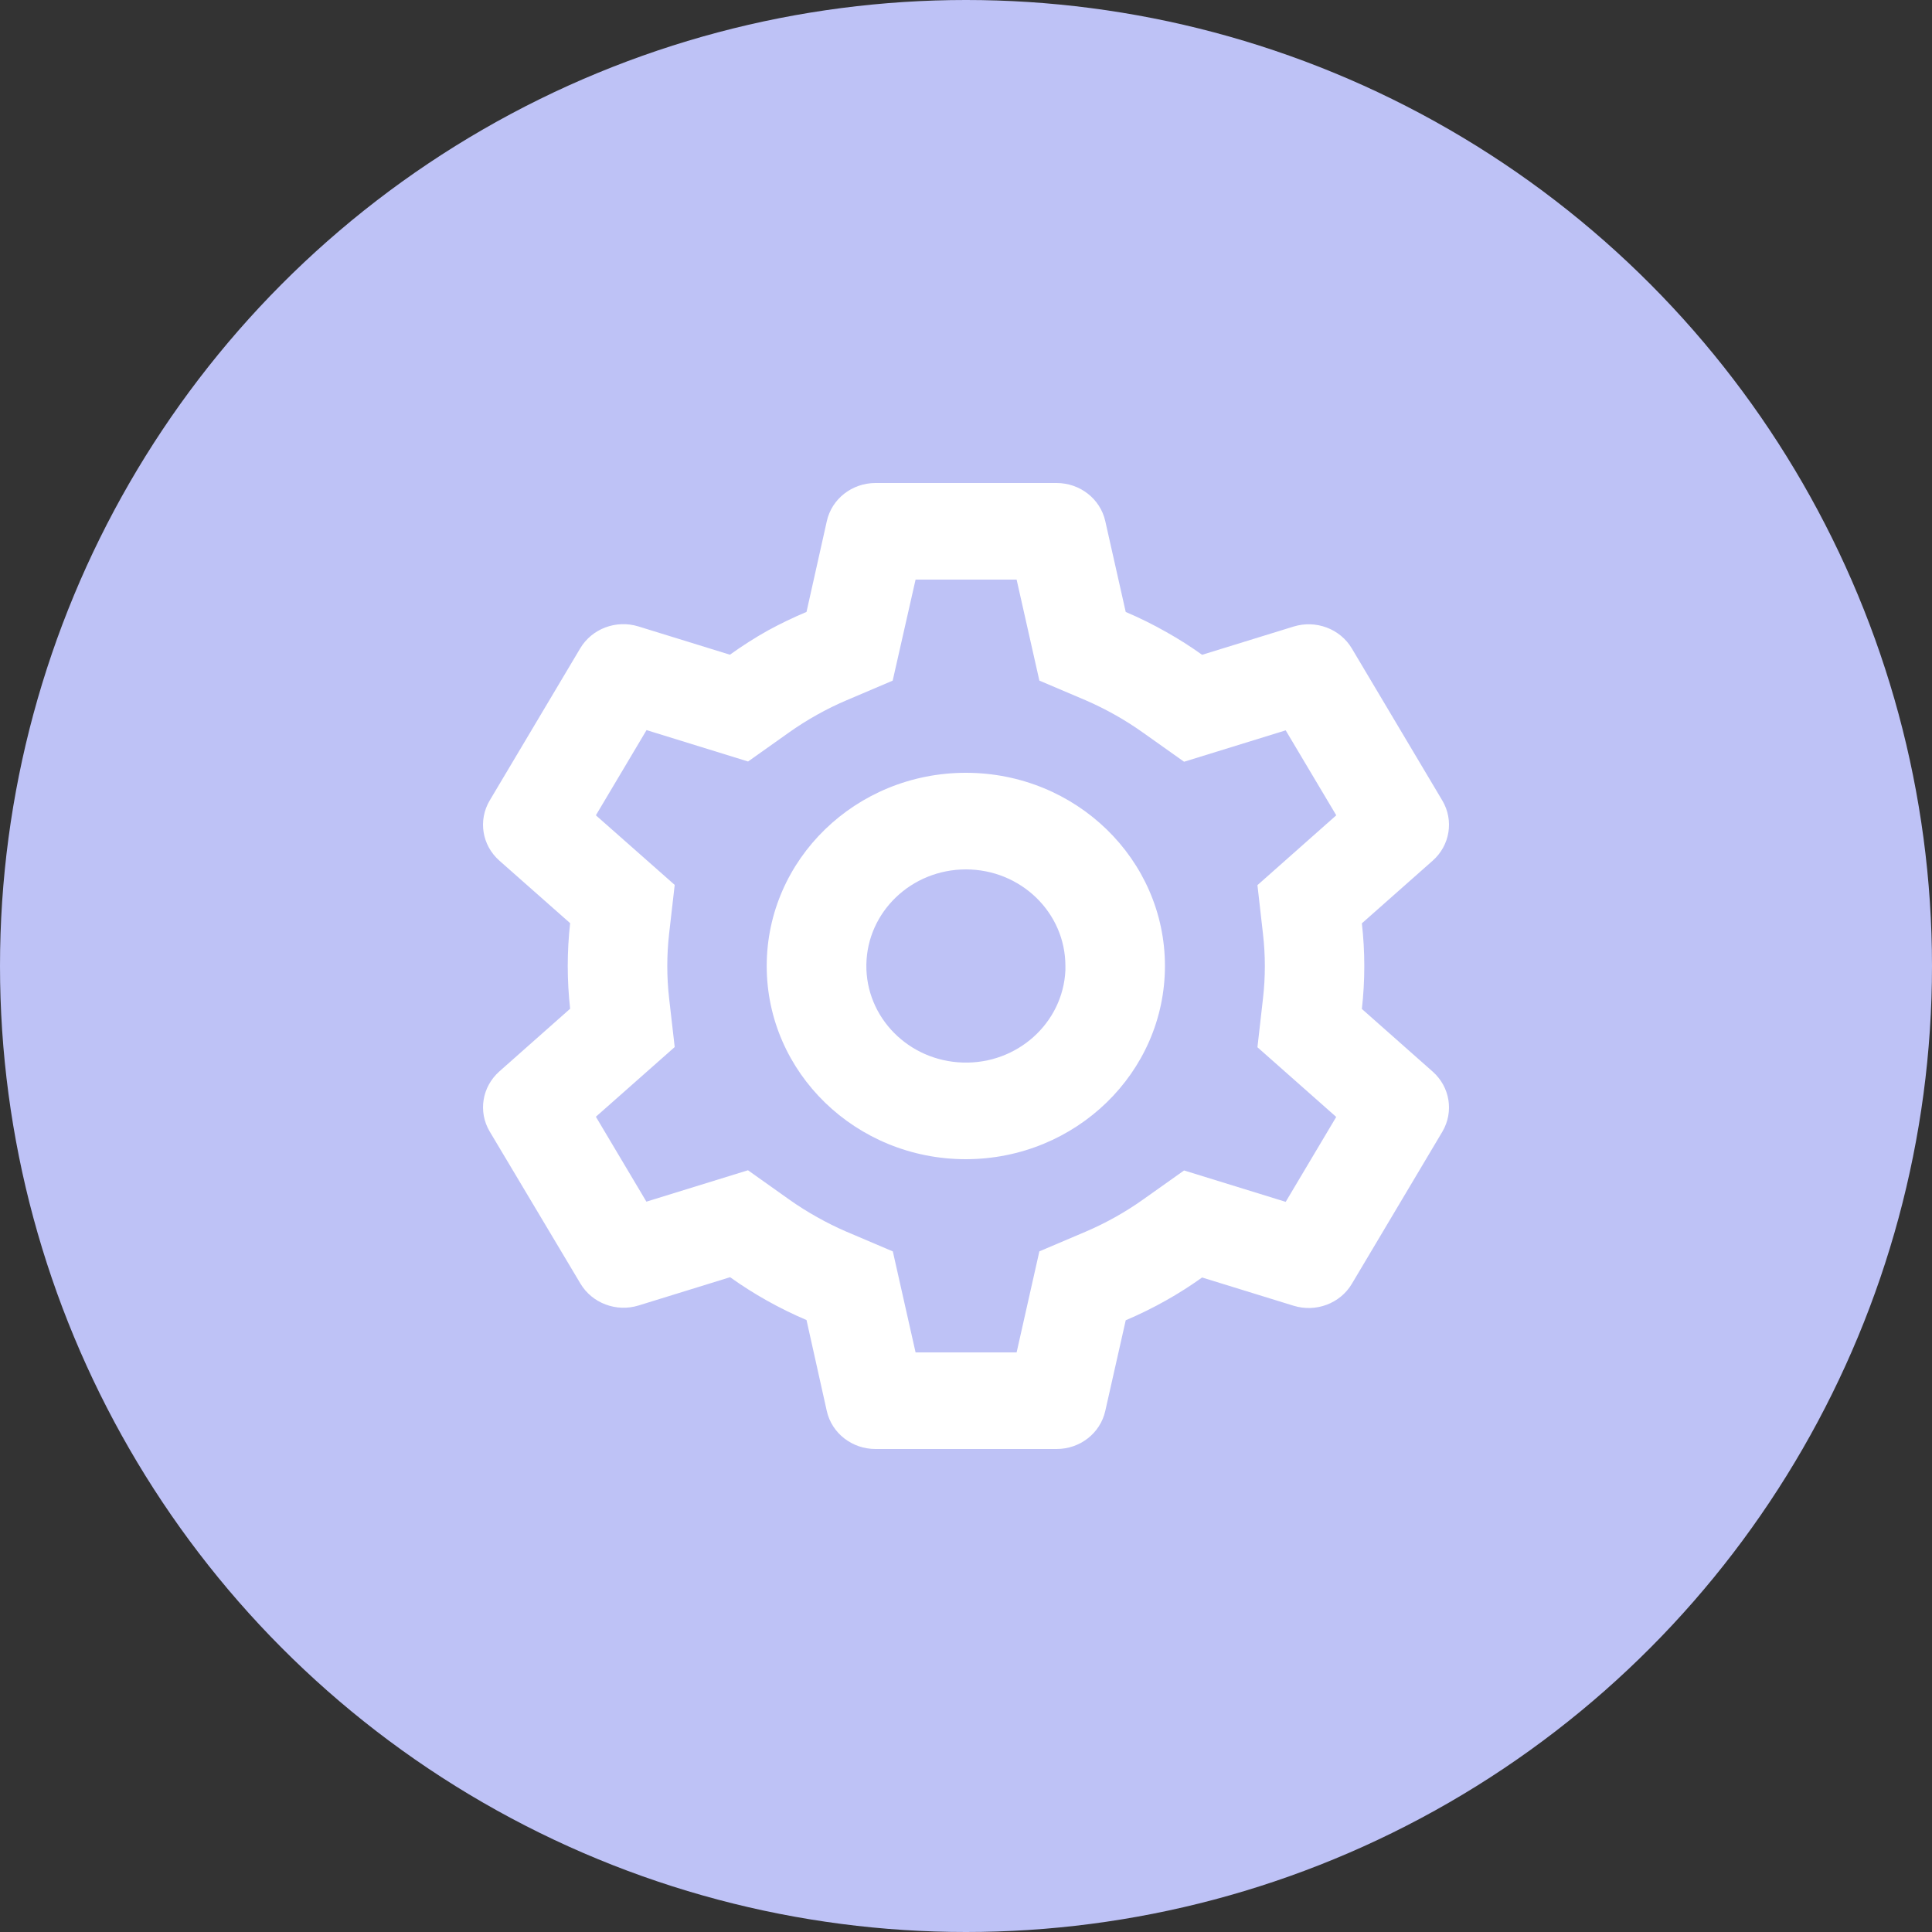 <?xml version="1.0" encoding="UTF-8"?> <svg xmlns="http://www.w3.org/2000/svg" width="40" height="40" viewBox="0 0 40 40" fill="none"><rect x="0" y="0" width="40" height="40" fill="#333333" stroke="none"/><circle cx="20" cy="20" r="20" fill="#BEC2F6"></circle><path d="M21.877 30H18.125C17.64 30 17.221 29.673 17.118 29.214L16.698 27.33C16.139 27.092 15.608 26.795 15.116 26.443L13.223 27.028C12.761 27.171 12.259 26.982 12.017 26.575L10.137 23.424C9.897 23.017 9.98 22.503 10.336 22.185L11.804 20.885C11.738 20.296 11.738 19.702 11.804 19.113L10.336 17.816C9.979 17.498 9.897 16.984 10.137 16.576L12.013 13.423C12.255 13.016 12.757 12.827 13.219 12.97L15.112 13.555C15.364 13.374 15.625 13.207 15.896 13.055C16.156 12.913 16.424 12.784 16.698 12.669L17.119 10.787C17.222 10.328 17.64 10.001 18.125 10H21.877C22.361 10.001 22.779 10.328 22.883 10.787L23.307 12.67C23.597 12.793 23.879 12.933 24.151 13.088C24.406 13.231 24.652 13.387 24.888 13.557L26.783 12.972C27.244 12.83 27.746 13.018 27.988 13.425L29.864 16.578C30.103 16.985 30.021 17.5 29.665 17.817L28.196 19.117C28.263 19.706 28.263 20.3 28.196 20.889L29.665 22.189C30.021 22.506 30.103 23.02 29.864 23.428L27.988 26.581C27.746 26.988 27.244 27.176 26.783 27.034L24.888 26.449C24.649 26.62 24.4 26.779 24.142 26.924C23.872 27.076 23.593 27.213 23.307 27.335L22.883 29.214C22.779 29.673 22.361 30 21.877 30ZM15.486 24.229L16.331 24.829C16.522 24.965 16.72 25.09 16.926 25.204C17.119 25.313 17.319 25.412 17.523 25.5L18.485 25.909L18.956 28H21.048L21.519 25.908L22.481 25.499C22.901 25.319 23.299 25.096 23.669 24.833L24.515 24.233L26.619 24.883L27.665 23.125L26.034 21.682L26.149 20.67C26.2 20.227 26.2 19.781 26.149 19.338L26.034 18.326L27.666 16.88L26.619 15.121L24.515 15.771L23.669 15.171C23.299 14.907 22.9 14.682 22.481 14.5L21.519 14.091L21.048 12H18.956L18.482 14.092L17.523 14.5C17.319 14.587 17.119 14.685 16.926 14.793C16.722 14.906 16.524 15.031 16.334 15.166L15.488 15.766L13.386 15.116L12.337 16.88L13.969 18.321L13.853 19.334C13.803 19.777 13.803 20.223 13.853 20.666L13.969 21.678L12.337 23.121L13.383 24.879L15.486 24.229ZM19.997 24C17.72 24 15.874 22.209 15.874 20C15.874 17.791 17.72 16 19.997 16C22.274 16 24.119 17.791 24.119 20C24.117 22.208 22.272 23.997 19.997 24ZM19.997 18C18.87 18.001 17.954 18.879 17.937 19.971C17.921 21.064 18.812 21.967 19.938 21.999C21.063 22.032 22.007 21.181 22.058 20.09V20.49V20C22.058 18.895 21.135 18 19.997 18Z" fill="white"></path></svg> 